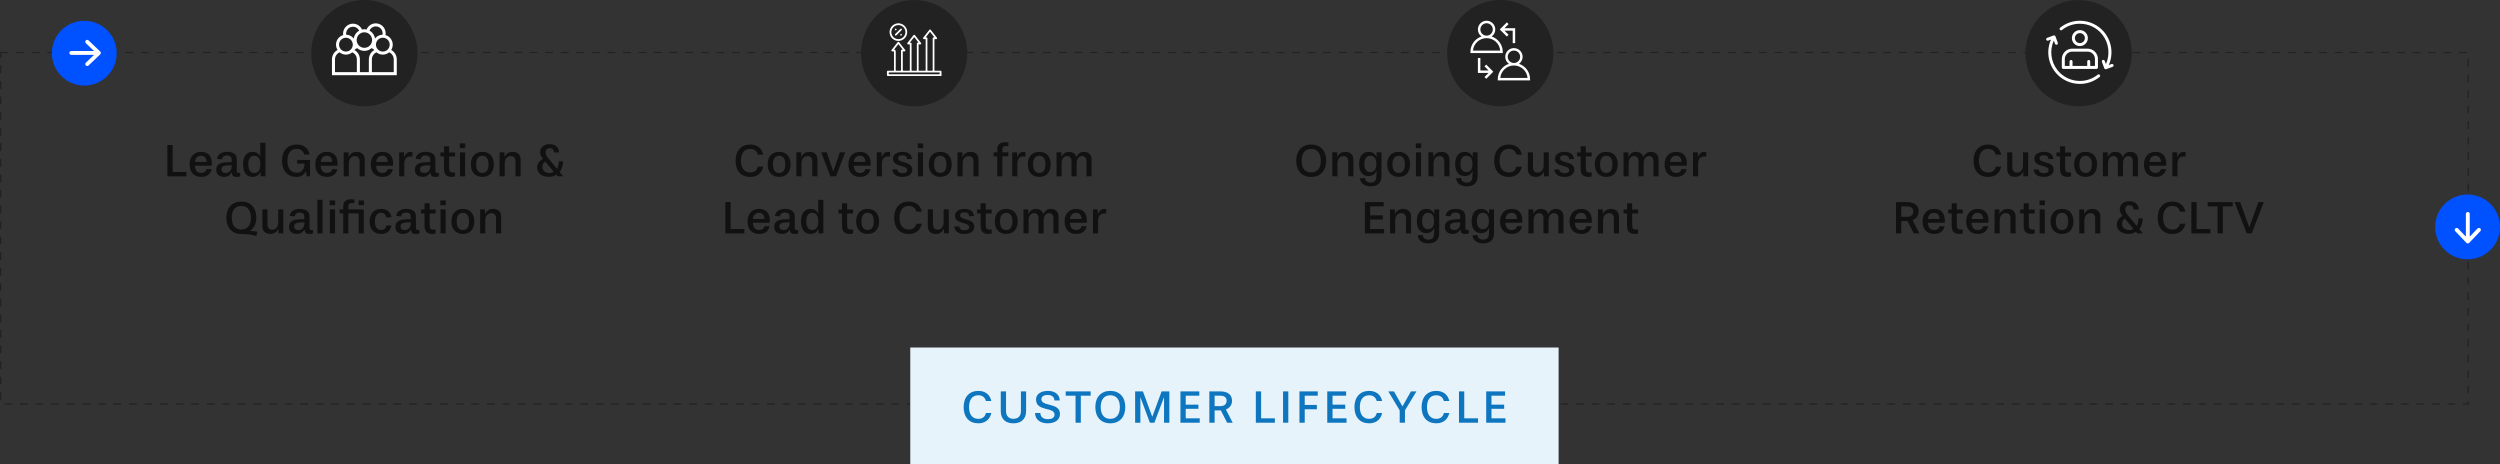 <svg width="964" height="179" viewBox="0 0 964 179" fill="none" xmlns="http://www.w3.org/2000/svg">
<rect x="0" y="0" width="964" height="179" fill="#333333" stroke="none"/>
<rect x="0.25" y="20.25" width="951.5" height="135.5" stroke="#222222" stroke-width="0.5" stroke-dasharray="3 3"/>
<path d="M71.878 68H64.534V55.922H66.568V66.308H71.878V68Z" fill="#111111"/>
<path d="M81.651 63.896H75.153C75.243 65.678 76.071 66.686 77.547 66.686C78.771 66.686 79.401 66.128 79.635 65.228H81.615C81.201 67.1 79.833 68.216 77.601 68.216C74.793 68.216 73.101 66.434 73.101 63.446C73.101 60.35 74.865 58.55 77.601 58.55C80.193 58.55 81.705 60.17 81.705 63.086L81.651 63.896ZM75.189 62.438H79.653C79.545 60.962 78.969 60.062 77.547 60.062C76.179 60.062 75.387 60.908 75.189 62.438Z" fill="#111111"/>
<path d="M92.632 66.686V68.018C92.146 68.144 91.624 68.216 91.318 68.216C89.95 68.216 89.428 67.748 89.41 66.38C88.69 67.82 87.466 68.216 86.422 68.216C85.162 68.216 83.38 67.658 83.38 65.48C83.38 63.068 85.378 62.654 87.61 62.564L89.32 62.492V61.61C89.32 60.674 88.978 59.954 87.502 59.954C86.71 59.954 85.72 60.224 85.612 61.43L83.686 61.268C83.866 59.162 86.008 58.55 87.502 58.55C90.202 58.55 91.3 59.666 91.3 61.52V65.444C91.3 66.398 91.39 66.686 92.02 66.686H92.632ZM89.32 64.112V63.716L87.574 63.788C86.35 63.842 85.378 64.166 85.378 65.354C85.378 66.578 86.512 66.704 87.07 66.704C88.222 66.704 89.32 65.858 89.32 64.112Z" fill="#111111"/>
<path d="M102.339 68H100.467V66.2C99.765 67.658 98.685 68.216 97.371 68.216C95.373 68.216 93.717 66.848 93.717 63.374C93.717 59.99 95.373 58.55 97.371 58.55C98.685 58.55 99.783 59.09 100.431 60.458L100.359 59.126V55.04H102.339V68ZM97.983 66.704C99.423 66.704 100.377 65.768 100.377 63.374C100.377 60.998 99.441 60.062 97.983 60.062C96.723 60.062 95.751 61.052 95.751 63.374C95.751 65.714 96.723 66.704 97.983 66.704Z" fill="#111111"/>
<path d="M119.55 68H118.236L118.02 65.966C117.228 67.604 115.662 68.234 114.348 68.234C110.928 68.234 108.75 65.876 108.75 61.97C108.75 58.082 110.982 55.724 114.456 55.724C117.138 55.724 118.902 57.146 119.388 59.576H117.3C116.958 58.208 115.986 57.416 114.456 57.416C112.08 57.416 110.838 59.126 110.838 61.97C110.838 64.868 112.08 66.596 114.474 66.596C116.202 66.596 117.408 65.372 117.408 63.284V63.086H114.582V61.664H119.55V68Z" fill="#111111"/>
<path d="M130.132 63.896H123.634C123.724 65.678 124.552 66.686 126.028 66.686C127.252 66.686 127.882 66.128 128.116 65.228H130.096C129.682 67.1 128.314 68.216 126.082 68.216C123.274 68.216 121.582 66.434 121.582 63.446C121.582 60.35 123.346 58.55 126.082 58.55C128.674 58.55 130.186 60.17 130.186 63.086L130.132 63.896ZM123.67 62.438H128.134C128.026 60.962 127.45 60.062 126.028 60.062C124.66 60.062 123.868 60.908 123.67 62.438Z" fill="#111111"/>
<path d="M140.645 68H138.665V62.204C138.665 60.962 138.053 60.188 136.847 60.188C135.443 60.188 134.507 61.268 134.507 62.996V68H132.527V58.748H134.399V60.602C135.083 59.126 136.199 58.55 137.567 58.55C139.133 58.55 140.645 59.414 140.645 61.484V68Z" fill="#111111"/>
<path d="M151.524 63.896H145.026C145.116 65.678 145.944 66.686 147.42 66.686C148.644 66.686 149.274 66.128 149.508 65.228H151.488C151.074 67.1 149.706 68.216 147.474 68.216C144.666 68.216 142.974 66.434 142.974 63.446C142.974 60.35 144.738 58.55 147.474 58.55C150.066 58.55 151.578 60.17 151.578 63.086L151.524 63.896ZM145.062 62.438H149.526C149.418 60.962 148.842 60.062 147.42 60.062C146.052 60.062 145.26 60.908 145.062 62.438Z" fill="#111111"/>
<path d="M155.899 68H153.919V58.748H155.791V60.674C156.367 59.126 157.303 58.55 158.257 58.55C158.455 58.55 158.779 58.568 159.031 58.658V60.35H158.077C156.799 60.35 155.899 61.286 155.899 63.104V68Z" fill="#111111"/>
<path d="M169.22 66.686V68.018C168.734 68.144 168.212 68.216 167.906 68.216C166.538 68.216 166.016 67.748 165.998 66.38C165.278 67.82 164.054 68.216 163.01 68.216C161.75 68.216 159.968 67.658 159.968 65.48C159.968 63.068 161.966 62.654 164.198 62.564L165.908 62.492V61.61C165.908 60.674 165.566 59.954 164.09 59.954C163.298 59.954 162.308 60.224 162.2 61.43L160.274 61.268C160.454 59.162 162.596 58.55 164.09 58.55C166.79 58.55 167.888 59.666 167.888 61.52V65.444C167.888 66.398 167.978 66.686 168.608 66.686H169.22ZM165.908 64.112V63.716L164.162 63.788C162.938 63.842 161.966 64.166 161.966 65.354C161.966 66.578 163.1 66.704 163.658 66.704C164.81 66.704 165.908 65.858 165.908 64.112Z" fill="#111111"/>
<path d="M175.471 66.506V68.018C175.057 68.18 174.463 68.216 174.337 68.216C171.493 68.216 171.205 66.704 171.205 64.526V60.314H169.837V58.802H171.205V56.39H173.185V58.802H175.471V60.314H173.185V64.508C173.185 65.93 173.401 66.506 174.535 66.506H175.471Z" fill="#111111"/>
<path d="M179.348 68H177.368V58.748H179.348V68ZM179.402 57.128H177.314V55.292H179.402V57.128Z" fill="#111111"/>
<path d="M186.001 68.216C183.265 68.216 181.573 66.398 181.573 63.392C181.573 60.332 183.265 58.55 186.001 58.55C188.719 58.55 190.411 60.332 190.411 63.392C190.411 66.398 188.719 68.216 186.001 68.216ZM186.001 66.686C187.585 66.686 188.377 65.498 188.377 63.392C188.377 61.268 187.585 60.062 186.001 60.062C184.417 60.062 183.607 61.268 183.607 63.392C183.607 65.498 184.417 66.686 186.001 66.686Z" fill="#111111"/>
<path d="M200.762 68H198.782V62.204C198.782 60.962 198.17 60.188 196.964 60.188C195.56 60.188 194.624 61.268 194.624 62.996V68H192.644V58.748H194.516V60.602C195.2 59.126 196.316 58.55 197.684 58.55C199.25 58.55 200.762 59.414 200.762 61.484V68Z" fill="#111111"/>
<path d="M217.178 68H215.018L214.46 67.334C213.668 67.982 212.624 68.198 211.58 68.198C209.042 68.198 207.116 66.794 207.116 64.652C207.116 63.266 207.872 61.988 209.366 61.286C208.736 60.422 208.25 59.666 208.25 58.64C208.25 56.75 209.96 55.58 211.94 55.58C213.938 55.58 215.576 56.696 215.576 58.784H213.596C213.596 57.65 212.93 57.146 211.958 57.146C210.968 57.146 210.374 57.74 210.374 58.802C210.374 59.792 210.896 60.404 211.634 61.286L214.802 65.12C215.252 64.382 215.468 63.338 215.468 62.222H217.106C217.106 63.194 216.872 65.12 215.792 66.326L217.178 68ZM213.506 66.2L210.23 62.312C209.438 62.798 209.168 63.464 209.168 64.364C209.168 65.822 210.338 66.722 211.904 66.722C212.48 66.722 213.11 66.542 213.506 66.2Z" fill="#111111"/>
<path d="M99.221 89.298L98.861 90.972C96.989 90.486 95.405 90.234 93.065 90.234C89.519 90.234 87.287 87.858 87.287 83.97C87.287 80.1 89.519 77.724 93.065 77.724C96.611 77.724 98.843 80.082 98.843 83.97C98.843 86.256 97.961 88.02 96.395 89.01C97.313 89.064 98.267 89.172 99.221 89.298ZM93.065 88.506C95.459 88.506 96.755 86.796 96.755 83.97C96.755 81.126 95.459 79.416 93.065 79.416C90.635 79.416 89.375 81.126 89.375 83.97C89.375 86.796 90.635 88.506 93.065 88.506Z" fill="#111111"/>
<path d="M109.249 90H107.377V88.146C106.711 89.568 105.631 90.216 104.245 90.216C102.607 90.216 101.167 89.352 101.167 87.21V80.748H103.147V86.526C103.147 87.804 103.723 88.56 104.965 88.56C106.333 88.56 107.269 87.48 107.269 85.752V80.748H109.249V90Z" fill="#111111"/>
<path d="M120.687 88.686V90.018C120.201 90.144 119.679 90.216 119.373 90.216C118.005 90.216 117.483 89.748 117.465 88.38C116.745 89.82 115.521 90.216 114.477 90.216C113.217 90.216 111.435 89.658 111.435 87.48C111.435 85.068 113.433 84.654 115.665 84.564L117.375 84.492V83.61C117.375 82.674 117.033 81.954 115.557 81.954C114.765 81.954 113.775 82.224 113.667 83.43L111.741 83.268C111.921 81.162 114.063 80.55 115.557 80.55C118.257 80.55 119.355 81.666 119.355 83.52V87.444C119.355 88.398 119.445 88.686 120.075 88.686H120.687ZM117.375 86.112V85.716L115.629 85.788C114.405 85.842 113.433 86.166 113.433 87.354C113.433 88.578 114.567 88.704 115.125 88.704C116.277 88.704 117.375 87.858 117.375 86.112Z" fill="#111111"/>
<path d="M124.364 90H122.384V77.04H124.364V90Z" fill="#111111"/>
<path d="M129.18 90H127.2V80.748H129.18V90ZM129.234 79.128H127.146V77.292H129.234V79.128Z" fill="#111111"/>
<path d="M140.279 90H138.299V82.278H134.321V90H132.341V82.278H130.955V80.748H132.341V79.938C132.341 78.462 132.611 76.842 135.455 76.842C135.671 76.842 136.211 76.842 136.661 76.968V78.318H135.653C134.537 78.318 134.321 78.948 134.321 79.902V80.748H140.279V90ZM140.333 79.128H138.245V77.292H140.333V79.128Z" fill="#111111"/>
<path d="M148.976 86.922H150.956C150.596 89.01 149.174 90.216 146.96 90.216C144.188 90.216 142.514 88.434 142.514 85.446C142.514 82.35 144.242 80.55 146.96 80.55C149.156 80.55 150.596 81.702 150.938 83.754L148.958 83.862C148.742 82.692 148.076 82.062 146.96 82.062C145.358 82.062 144.548 83.268 144.548 85.392C144.548 87.498 145.376 88.686 146.96 88.686C148.112 88.686 148.742 88.074 148.976 86.922Z" fill="#111111"/>
<path d="M161.714 88.686V90.018C161.228 90.144 160.706 90.216 160.4 90.216C159.032 90.216 158.51 89.748 158.492 88.38C157.772 89.82 156.548 90.216 155.504 90.216C154.244 90.216 152.462 89.658 152.462 87.48C152.462 85.068 154.46 84.654 156.692 84.564L158.402 84.492V83.61C158.402 82.674 158.06 81.954 156.584 81.954C155.792 81.954 154.802 82.224 154.694 83.43L152.768 83.268C152.948 81.162 155.09 80.55 156.584 80.55C159.284 80.55 160.382 81.666 160.382 83.52V87.444C160.382 88.398 160.472 88.686 161.102 88.686H161.714ZM158.402 86.112V85.716L156.656 85.788C155.432 85.842 154.46 86.166 154.46 87.354C154.46 88.578 155.594 88.704 156.152 88.704C157.304 88.704 158.402 87.858 158.402 86.112Z" fill="#111111"/>
<path d="M167.965 88.506V90.018C167.551 90.18 166.957 90.216 166.831 90.216C163.987 90.216 163.699 88.704 163.699 86.526V82.314H162.331V80.802H163.699V78.39H165.679V80.802H167.965V82.314H165.679V86.508C165.679 87.93 165.895 88.506 167.029 88.506H167.965Z" fill="#111111"/>
<path d="M171.843 90H169.863V80.748H171.843V90ZM171.897 79.128H169.809V77.292H171.897V79.128Z" fill="#111111"/>
<path d="M178.495 90.216C175.759 90.216 174.067 88.398 174.067 85.392C174.067 82.332 175.759 80.55 178.495 80.55C181.213 80.55 182.905 82.332 182.905 85.392C182.905 88.398 181.213 90.216 178.495 90.216ZM178.495 88.686C180.079 88.686 180.871 87.498 180.871 85.392C180.871 83.268 180.079 82.062 178.495 82.062C176.911 82.062 176.101 83.268 176.101 85.392C176.101 87.498 176.911 88.686 178.495 88.686Z" fill="#111111"/>
<path d="M193.256 90H191.276V84.204C191.276 82.962 190.664 82.188 189.458 82.188C188.054 82.188 187.118 83.268 187.118 84.996V90H185.138V80.748H187.01V82.602C187.694 81.126 188.81 80.55 190.178 80.55C191.744 80.55 193.256 81.414 193.256 83.484V90Z" fill="#111111"/>
<path d="M292.237 64.256H294.325C293.767 66.758 291.949 68.234 289.303 68.234C285.793 68.234 283.633 65.876 283.633 61.97C283.633 58.082 285.865 55.724 289.303 55.724C291.985 55.724 293.785 57.182 294.325 59.63H292.219C291.859 58.208 290.833 57.416 289.303 57.416C286.963 57.416 285.721 59.126 285.721 61.97C285.721 64.796 286.963 66.506 289.303 66.506C290.887 66.506 291.877 65.714 292.237 64.256Z" fill="#111111"/>
<path d="M300.433 68.216C297.697 68.216 296.005 66.398 296.005 63.392C296.005 60.332 297.697 58.55 300.433 58.55C303.151 58.55 304.843 60.332 304.843 63.392C304.843 66.398 303.151 68.216 300.433 68.216ZM300.433 66.686C302.017 66.686 302.809 65.498 302.809 63.392C302.809 61.268 302.017 60.062 300.433 60.062C298.849 60.062 298.039 61.268 298.039 63.392C298.039 65.498 298.849 66.686 300.433 66.686Z" fill="#111111"/>
<path d="M315.194 68H313.214V62.204C313.214 60.962 312.602 60.188 311.396 60.188C309.992 60.188 309.056 61.268 309.056 62.996V68H307.076V58.748H308.948V60.602C309.632 59.126 310.748 58.55 312.116 58.55C313.682 58.55 315.194 59.414 315.194 61.484V68Z" fill="#111111"/>
<path d="M322.371 68H320.193L316.665 58.748H318.789L321.31 66.128L323.848 58.748H325.9L322.371 68Z" fill="#111111"/>
<path d="M335.689 63.896H329.191C329.281 65.678 330.109 66.686 331.585 66.686C332.809 66.686 333.439 66.128 333.673 65.228H335.653C335.239 67.1 333.871 68.216 331.639 68.216C328.831 68.216 327.139 66.434 327.139 63.446C327.139 60.35 328.903 58.55 331.639 58.55C334.231 58.55 335.743 60.17 335.743 63.086L335.689 63.896ZM329.227 62.438H333.691C333.583 60.962 333.007 60.062 331.585 60.062C330.217 60.062 329.425 60.908 329.227 62.438Z" fill="#111111"/>
<path d="M340.064 68H338.084V58.748H339.956V60.674C340.532 59.126 341.468 58.55 342.422 58.55C342.62 58.55 342.944 58.568 343.196 58.658V60.35H342.242C340.964 60.35 340.064 61.286 340.064 63.104V68Z" fill="#111111"/>
<path d="M351.675 61.304L349.803 61.376C349.695 60.188 348.867 59.882 347.985 59.882C347.103 59.882 346.311 60.134 346.311 60.962C346.311 63.212 351.783 61.862 351.783 65.48C351.783 67.136 350.325 68.216 347.895 68.216C346.743 68.216 344.295 67.856 344.061 65.336H345.987C346.113 66.47 347.031 66.794 347.967 66.794C349.155 66.794 349.821 66.416 349.821 65.624C349.821 63.392 344.349 64.706 344.349 61.142C344.349 59.36 346.203 58.55 347.949 58.55C349.353 58.55 351.423 58.91 351.675 61.304Z" fill="#111111"/>
<path d="M355.92 68H353.94V58.748H355.92V68ZM355.974 57.128H353.886V55.292H355.974V57.128Z" fill="#111111"/>
<path d="M362.572 68.216C359.836 68.216 358.144 66.398 358.144 63.392C358.144 60.332 359.836 58.55 362.572 58.55C365.29 58.55 366.982 60.332 366.982 63.392C366.982 66.398 365.29 68.216 362.572 68.216ZM362.572 66.686C364.156 66.686 364.948 65.498 364.948 63.392C364.948 61.268 364.156 60.062 362.572 60.062C360.988 60.062 360.178 61.268 360.178 63.392C360.178 65.498 360.988 66.686 362.572 66.686Z" fill="#111111"/>
<path d="M377.333 68H375.353V62.204C375.353 60.962 374.741 60.188 373.535 60.188C372.131 60.188 371.195 61.268 371.195 62.996V68H369.215V58.748H371.087V60.602C371.771 59.126 372.887 58.55 374.255 58.55C375.821 58.55 377.333 59.414 377.333 61.484V68Z" fill="#111111"/>
<path d="M386.513 68H384.533V60.278H383.147V58.748H384.533V57.938C384.533 56.462 384.803 54.842 387.647 54.842C387.863 54.842 388.403 54.86 388.853 54.968V56.318H387.845C386.729 56.318 386.513 56.948 386.513 57.902V58.748H388.817V60.278H386.513V68Z" fill="#111111"/>
<path d="M392.289 68H390.309V58.748H392.181V60.674C392.757 59.126 393.693 58.55 394.647 58.55C394.845 58.55 395.169 58.568 395.421 58.658V60.35H394.467C393.189 60.35 392.289 61.286 392.289 63.104V68Z" fill="#111111"/>
<path d="M400.752 68.216C398.016 68.216 396.324 66.398 396.324 63.392C396.324 60.332 398.016 58.55 400.752 58.55C403.47 58.55 405.162 60.332 405.162 63.392C405.162 66.398 403.47 68.216 400.752 68.216ZM400.752 66.686C402.336 66.686 403.128 65.498 403.128 63.392C403.128 61.268 402.336 60.062 400.752 60.062C399.168 60.062 398.358 61.268 398.358 63.392C398.358 65.498 399.168 66.686 400.752 66.686Z" fill="#111111"/>
<path d="M420.913 68H418.933V62.204C418.933 60.962 418.357 60.188 417.259 60.188C415.999 60.188 415.153 61.268 415.153 62.996V68H413.173V62.204C413.173 60.962 412.597 60.188 411.481 60.188C410.239 60.188 409.375 61.268 409.375 62.996V68H407.395V58.748H409.267V60.62C409.897 59.144 410.941 58.55 412.201 58.55C413.479 58.55 414.685 59.162 415.045 60.584C415.657 59.18 416.665 58.55 417.979 58.55C419.473 58.55 420.913 59.414 420.913 61.484V68Z" fill="#111111"/>
<path d="M287.025 90H279.681V77.922H281.715V88.308H287.025V90Z" fill="#111111"/>
<path d="M296.798 85.896H290.3C290.39 87.678 291.218 88.686 292.694 88.686C293.918 88.686 294.548 88.128 294.782 87.228H296.762C296.348 89.1 294.98 90.216 292.748 90.216C289.94 90.216 288.248 88.434 288.248 85.446C288.248 82.35 290.012 80.55 292.748 80.55C295.34 80.55 296.852 82.17 296.852 85.086L296.798 85.896ZM290.336 84.438H294.8C294.692 82.962 294.116 82.062 292.694 82.062C291.326 82.062 290.534 82.908 290.336 84.438Z" fill="#111111"/>
<path d="M307.779 88.686V90.018C307.293 90.144 306.771 90.216 306.465 90.216C305.097 90.216 304.575 89.748 304.557 88.38C303.837 89.82 302.613 90.216 301.569 90.216C300.309 90.216 298.527 89.658 298.527 87.48C298.527 85.068 300.525 84.654 302.757 84.564L304.467 84.492V83.61C304.467 82.674 304.125 81.954 302.649 81.954C301.857 81.954 300.867 82.224 300.759 83.43L298.833 83.268C299.013 81.162 301.155 80.55 302.649 80.55C305.349 80.55 306.447 81.666 306.447 83.52V87.444C306.447 88.398 306.537 88.686 307.167 88.686H307.779ZM304.467 86.112V85.716L302.721 85.788C301.497 85.842 300.525 86.166 300.525 87.354C300.525 88.578 301.659 88.704 302.217 88.704C303.369 88.704 304.467 87.858 304.467 86.112Z" fill="#111111"/>
<path d="M317.486 90H315.614V88.2C314.912 89.658 313.832 90.216 312.518 90.216C310.52 90.216 308.864 88.848 308.864 85.374C308.864 81.99 310.52 80.55 312.518 80.55C313.832 80.55 314.93 81.09 315.578 82.458L315.506 81.126V77.04H317.486V90ZM313.13 88.704C314.57 88.704 315.524 87.768 315.524 85.374C315.524 82.998 314.588 82.062 313.13 82.062C311.87 82.062 310.898 83.052 310.898 85.374C310.898 87.714 311.87 88.704 313.13 88.704Z" fill="#111111"/>
<path d="M328.936 88.506V90.018C328.522 90.18 327.928 90.216 327.802 90.216C324.958 90.216 324.67 88.704 324.67 86.526V82.314H323.302V80.802H324.67V78.39H326.65V80.802H328.936V82.314H326.65V86.508C326.65 87.93 326.866 88.506 328 88.506H328.936Z" fill="#111111"/>
<path d="M334.561 90.216C331.825 90.216 330.133 88.398 330.133 85.392C330.133 82.332 331.825 80.55 334.561 80.55C337.279 80.55 338.971 82.332 338.971 85.392C338.971 88.398 337.279 90.216 334.561 90.216ZM334.561 88.686C336.145 88.686 336.937 87.498 336.937 85.392C336.937 83.268 336.145 82.062 334.561 82.062C332.977 82.062 332.167 83.268 332.167 85.392C332.167 87.498 332.977 88.686 334.561 88.686Z" fill="#111111"/>
<path d="M353.383 86.256H355.471C354.913 88.758 353.095 90.234 350.449 90.234C346.939 90.234 344.779 87.876 344.779 83.97C344.779 80.082 347.011 77.724 350.449 77.724C353.131 77.724 354.931 79.182 355.471 81.63H353.365C353.005 80.208 351.979 79.416 350.449 79.416C348.109 79.416 346.867 81.126 346.867 83.97C346.867 86.796 348.109 88.506 350.449 88.506C352.033 88.506 353.023 87.714 353.383 86.256Z" fill="#111111"/>
<path d="M365.845 90H363.973V88.146C363.307 89.568 362.227 90.216 360.841 90.216C359.203 90.216 357.763 89.352 357.763 87.21V80.748H359.743V86.526C359.743 87.804 360.319 88.56 361.561 88.56C362.929 88.56 363.865 87.48 363.865 85.752V80.748H365.845V90Z" fill="#111111"/>
<path d="M375.573 83.304L373.701 83.376C373.593 82.188 372.765 81.882 371.883 81.882C371.001 81.882 370.209 82.134 370.209 82.962C370.209 85.212 375.681 83.862 375.681 87.48C375.681 89.136 374.223 90.216 371.793 90.216C370.641 90.216 368.193 89.856 367.959 87.336H369.885C370.011 88.47 370.929 88.794 371.865 88.794C373.053 88.794 373.719 88.416 373.719 87.624C373.719 85.392 368.247 86.706 368.247 83.142C368.247 81.36 370.101 80.55 371.847 80.55C373.251 80.55 375.321 80.91 375.573 83.304Z" fill="#111111"/>
<path d="M382.391 88.506V90.018C381.977 90.18 381.383 90.216 381.257 90.216C378.413 90.216 378.125 88.704 378.125 86.526V82.314H376.757V80.802H378.125V78.39H380.105V80.802H382.391V82.314H380.105V86.508C380.105 87.93 380.321 88.506 381.455 88.506H382.391Z" fill="#111111"/>
<path d="M388.016 90.216C385.28 90.216 383.588 88.398 383.588 85.392C383.588 82.332 385.28 80.55 388.016 80.55C390.734 80.55 392.426 82.332 392.426 85.392C392.426 88.398 390.734 90.216 388.016 90.216ZM388.016 88.686C389.6 88.686 390.392 87.498 390.392 85.392C390.392 83.268 389.6 82.062 388.016 82.062C386.432 82.062 385.622 83.268 385.622 85.392C385.622 87.498 386.432 88.686 388.016 88.686Z" fill="#111111"/>
<path d="M408.177 90H406.197V84.204C406.197 82.962 405.621 82.188 404.523 82.188C403.263 82.188 402.417 83.268 402.417 84.996V90H400.437V84.204C400.437 82.962 399.861 82.188 398.745 82.188C397.503 82.188 396.639 83.268 396.639 84.996V90H394.659V80.748H396.531V82.62C397.161 81.144 398.205 80.55 399.465 80.55C400.743 80.55 401.949 81.162 402.309 82.584C402.921 81.18 403.929 80.55 405.243 80.55C406.737 80.55 408.177 81.414 408.177 83.484V90Z" fill="#111111"/>
<path d="M419.053 85.896H412.556C412.646 87.678 413.473 88.686 414.949 88.686C416.173 88.686 416.803 88.128 417.038 87.228H419.018C418.604 89.1 417.236 90.216 415.004 90.216C412.195 90.216 410.504 88.434 410.504 85.446C410.504 82.35 412.268 80.55 415.004 80.55C417.596 80.55 419.108 82.17 419.108 85.086L419.053 85.896ZM412.591 84.438H417.056C416.948 82.962 416.371 82.062 414.949 82.062C413.581 82.062 412.789 82.908 412.591 84.438Z" fill="#111111"/>
<path d="M423.428 90H421.448V80.748H423.32V82.674C423.896 81.126 424.832 80.55 425.786 80.55C425.984 80.55 426.308 80.568 426.56 80.658V82.35H425.606C424.328 82.35 423.428 83.286 423.428 85.104V90Z" fill="#111111"/>
<path d="M505.603 68.234C502.057 68.234 499.825 65.858 499.825 61.97C499.825 58.1 502.057 55.724 505.603 55.724C509.149 55.724 511.381 58.082 511.381 61.97C511.381 65.84 509.149 68.234 505.603 68.234ZM505.603 66.506C507.997 66.506 509.293 64.796 509.293 61.97C509.293 59.126 507.997 57.416 505.603 57.416C503.173 57.416 501.913 59.126 501.913 61.97C501.913 64.796 503.173 66.506 505.603 66.506Z" fill="#111111"/>
<path d="M521.858 68H519.878V62.204C519.878 60.962 519.266 60.188 518.06 60.188C516.656 60.188 515.72 61.268 515.72 62.996V68H513.74V58.748H515.612V60.602C516.296 59.126 517.412 58.55 518.78 58.55C520.346 58.55 521.858 59.414 521.858 61.484V68Z" fill="#111111"/>
<path d="M530.722 67.982V67.604L530.83 65.876C530.146 67.352 529.048 67.892 527.716 67.892C525.7 67.892 524.062 66.47 524.062 63.338C524.062 59.918 525.718 58.55 527.716 58.55C529.03 58.55 530.146 59.108 530.812 60.548V58.748H532.702V67.91C532.702 69.476 532.126 71.852 528.436 71.852C527.032 71.852 524.62 71.222 524.404 68.738L526.33 68.63C526.402 69.818 527.356 70.394 528.472 70.394C530.38 70.394 530.722 69.224 530.722 67.982ZM528.328 66.362C529.786 66.362 530.722 65.462 530.722 63.32C530.722 60.944 529.786 60.062 528.328 60.062C527.068 60.062 526.096 61.016 526.096 63.32C526.096 65.39 527.068 66.362 528.328 66.362Z" fill="#111111"/>
<path d="M539.336 68.216C536.6 68.216 534.908 66.398 534.908 63.392C534.908 60.332 536.6 58.55 539.336 58.55C542.054 58.55 543.746 60.332 543.746 63.392C543.746 66.398 542.054 68.216 539.336 68.216ZM539.336 66.686C540.92 66.686 541.712 65.498 541.712 63.392C541.712 61.268 540.92 60.062 539.336 60.062C537.752 60.062 536.942 61.268 536.942 63.392C536.942 65.498 537.752 66.686 539.336 66.686Z" fill="#111111"/>
<path d="M547.959 68H545.979V58.748H547.959V68ZM548.013 57.128H545.925V55.292H548.013V57.128Z" fill="#111111"/>
<path d="M558.913 68H556.933V62.204C556.933 60.962 556.321 60.188 555.115 60.188C553.711 60.188 552.775 61.268 552.775 62.996V68H550.795V58.748H552.667V60.602C553.351 59.126 554.467 58.55 555.835 58.55C557.401 58.55 558.913 59.414 558.913 61.484V68Z" fill="#111111"/>
<path d="M567.777 67.982V67.604L567.885 65.876C567.201 67.352 566.103 67.892 564.771 67.892C562.755 67.892 561.117 66.47 561.117 63.338C561.117 59.918 562.773 58.55 564.771 58.55C566.085 58.55 567.201 59.108 567.867 60.548V58.748H569.757V67.91C569.757 69.476 569.181 71.852 565.491 71.852C564.087 71.852 561.675 71.222 561.459 68.738L563.385 68.63C563.457 69.818 564.411 70.394 565.527 70.394C567.435 70.394 567.777 69.224 567.777 67.982ZM565.383 66.362C566.841 66.362 567.777 65.462 567.777 63.32C567.777 60.944 566.841 60.062 565.383 60.062C564.123 60.062 563.151 61.016 563.151 63.32C563.151 65.39 564.123 66.362 565.383 66.362Z" fill="#111111"/>
<path d="M584.753 64.256H586.841C586.283 66.758 584.465 68.234 581.819 68.234C578.309 68.234 576.149 65.876 576.149 61.97C576.149 58.082 578.381 55.724 581.819 55.724C584.501 55.724 586.301 57.182 586.841 59.63H584.735C584.375 58.208 583.349 57.416 581.819 57.416C579.479 57.416 578.237 59.126 578.237 61.97C578.237 64.796 579.479 66.506 581.819 66.506C583.403 66.506 584.393 65.714 584.753 64.256Z" fill="#111111"/>
<path d="M597.215 68H595.343V66.146C594.677 67.568 593.597 68.216 592.211 68.216C590.573 68.216 589.133 67.352 589.133 65.21V58.748H591.113V64.526C591.113 65.804 591.689 66.56 592.931 66.56C594.299 66.56 595.235 65.48 595.235 63.752V58.748H597.215V68Z" fill="#111111"/>
<path d="M606.943 61.304L605.071 61.376C604.963 60.188 604.135 59.882 603.253 59.882C602.371 59.882 601.579 60.134 601.579 60.962C601.579 63.212 607.051 61.862 607.051 65.48C607.051 67.136 605.593 68.216 603.163 68.216C602.011 68.216 599.563 67.856 599.329 65.336H601.255C601.381 66.47 602.299 66.794 603.235 66.794C604.423 66.794 605.089 66.416 605.089 65.624C605.089 63.392 599.617 64.706 599.617 61.142C599.617 59.36 601.471 58.55 603.217 58.55C604.621 58.55 606.691 58.91 606.943 61.304Z" fill="#111111"/>
<path d="M613.761 66.506V68.018C613.347 68.18 612.753 68.216 612.627 68.216C609.783 68.216 609.495 66.704 609.495 64.526V60.314H608.127V58.802H609.495V56.39H611.475V58.802H613.761V60.314H611.475V64.508C611.475 65.93 611.691 66.506 612.825 66.506H613.761Z" fill="#111111"/>
<path d="M619.387 68.216C616.651 68.216 614.959 66.398 614.959 63.392C614.959 60.332 616.651 58.55 619.387 58.55C622.105 58.55 623.797 60.332 623.797 63.392C623.797 66.398 622.105 68.216 619.387 68.216ZM619.387 66.686C620.971 66.686 621.763 65.498 621.763 63.392C621.763 61.268 620.971 60.062 619.387 60.062C617.803 60.062 616.993 61.268 616.993 63.392C616.993 65.498 617.803 66.686 619.387 66.686Z" fill="#111111"/>
<path d="M639.548 68H637.568V62.204C637.568 60.962 636.992 60.188 635.894 60.188C634.634 60.188 633.788 61.268 633.788 62.996V68H631.808V62.204C631.808 60.962 631.232 60.188 630.116 60.188C628.874 60.188 628.01 61.268 628.01 62.996V68H626.03V58.748H627.902V60.62C628.532 59.144 629.576 58.55 630.836 58.55C632.114 58.55 633.32 59.162 633.68 60.584C634.292 59.18 635.299 58.55 636.614 58.55C638.108 58.55 639.548 59.414 639.548 61.484V68Z" fill="#111111"/>
<path d="M650.424 63.896H643.926C644.016 65.678 644.844 66.686 646.32 66.686C647.544 66.686 648.174 66.128 648.408 65.228H650.388C649.974 67.1 648.606 68.216 646.374 68.216C643.566 68.216 641.874 66.434 641.874 63.446C641.874 60.35 643.638 58.55 646.374 58.55C648.966 58.55 650.478 60.17 650.478 63.086L650.424 63.896ZM643.962 62.438H648.426C648.318 60.962 647.742 60.062 646.32 60.062C644.952 60.062 644.16 60.908 643.962 62.438Z" fill="#111111"/>
<path d="M654.799 68H652.819V58.748H654.691V60.674C655.267 59.126 656.203 58.55 657.157 58.55C657.355 58.55 657.679 58.568 657.931 58.658V60.35H656.977C655.699 60.35 654.799 61.286 654.799 63.104V68Z" fill="#111111"/>
<path d="M533.734 90H526.3V77.922H533.572V79.578H528.334V83.034H533.23V84.636H528.334V88.308H533.734V90Z" fill="#111111"/>
<path d="M544.121 90H542.141V84.204C542.141 82.962 541.529 82.188 540.323 82.188C538.919 82.188 537.983 83.268 537.983 84.996V90H536.003V80.748H537.875V82.602C538.559 81.126 539.675 80.55 541.043 80.55C542.609 80.55 544.121 81.414 544.121 83.484V90Z" fill="#111111"/>
<path d="M552.985 89.982V89.604L553.093 87.876C552.409 89.352 551.311 89.892 549.979 89.892C547.963 89.892 546.325 88.47 546.325 85.338C546.325 81.918 547.981 80.55 549.979 80.55C551.293 80.55 552.409 81.108 553.075 82.548V80.748H554.965V89.91C554.965 91.476 554.389 93.852 550.699 93.852C549.295 93.852 546.883 93.222 546.667 90.738L548.593 90.63C548.665 91.818 549.619 92.394 550.735 92.394C552.643 92.394 552.985 91.224 552.985 89.982ZM550.591 88.362C552.049 88.362 552.985 87.462 552.985 85.32C552.985 82.944 552.049 82.062 550.591 82.062C549.331 82.062 548.359 83.016 548.359 85.32C548.359 87.39 549.331 88.362 550.591 88.362Z" fill="#111111"/>
<path d="M566.368 88.686V90.018C565.882 90.144 565.36 90.216 565.054 90.216C563.686 90.216 563.164 89.748 563.146 88.38C562.426 89.82 561.202 90.216 560.158 90.216C558.898 90.216 557.116 89.658 557.116 87.48C557.116 85.068 559.114 84.654 561.346 84.564L563.056 84.492V83.61C563.056 82.674 562.714 81.954 561.238 81.954C560.446 81.954 559.456 82.224 559.348 83.43L557.422 83.268C557.602 81.162 559.744 80.55 561.238 80.55C563.938 80.55 565.036 81.666 565.036 83.52V87.444C565.036 88.398 565.126 88.686 565.756 88.686H566.368ZM563.056 86.112V85.716L561.31 85.788C560.086 85.842 559.114 86.166 559.114 87.354C559.114 88.578 560.248 88.704 560.806 88.704C561.958 88.704 563.056 87.858 563.056 86.112Z" fill="#111111"/>
<path d="M574.114 89.982V89.604L574.222 87.876C573.538 89.352 572.44 89.892 571.108 89.892C569.092 89.892 567.454 88.47 567.454 85.338C567.454 81.918 569.11 80.55 571.108 80.55C572.422 80.55 573.538 81.108 574.204 82.548V80.748H576.094V89.91C576.094 91.476 575.518 93.852 571.828 93.852C570.424 93.852 568.012 93.222 567.796 90.738L569.722 90.63C569.794 91.818 570.748 92.394 571.864 92.394C573.772 92.394 574.114 91.224 574.114 89.982ZM571.72 88.362C573.178 88.362 574.114 87.462 574.114 85.32C574.114 82.944 573.178 82.062 571.72 82.062C570.46 82.062 569.488 83.016 569.488 85.32C569.488 87.39 570.46 88.362 571.72 88.362Z" fill="#111111"/>
<path d="M586.975 85.896H580.477C580.567 87.678 581.395 88.686 582.871 88.686C584.095 88.686 584.725 88.128 584.959 87.228H586.939C586.525 89.1 585.157 90.216 582.925 90.216C580.117 90.216 578.425 88.434 578.425 85.446C578.425 82.35 580.189 80.55 582.925 80.55C585.517 80.55 587.029 82.17 587.029 85.086L586.975 85.896ZM580.513 84.438H584.977C584.869 82.962 584.293 82.062 582.871 82.062C581.503 82.062 580.711 82.908 580.513 84.438Z" fill="#111111"/>
<path d="M602.888 90H600.908V84.204C600.908 82.962 600.332 82.188 599.234 82.188C597.974 82.188 597.128 83.268 597.128 84.996V90H595.148V84.204C595.148 82.962 594.572 82.188 593.456 82.188C592.214 82.188 591.35 83.268 591.35 84.996V90H589.37V80.748H591.242V82.62C591.872 81.144 592.916 80.55 594.176 80.55C595.454 80.55 596.66 81.162 597.02 82.584C597.632 81.18 598.64 80.55 599.954 80.55C601.448 80.55 602.888 81.414 602.888 83.484V90Z" fill="#111111"/>
<path d="M613.764 85.896H607.266C607.356 87.678 608.184 88.686 609.66 88.686C610.884 88.686 611.514 88.128 611.748 87.228H613.728C613.314 89.1 611.946 90.216 609.714 90.216C606.906 90.216 605.214 88.434 605.214 85.446C605.214 82.35 606.978 80.55 609.714 80.55C612.306 80.55 613.818 82.17 613.818 85.086L613.764 85.896ZM607.302 84.438H611.766C611.658 82.962 611.082 82.062 609.66 82.062C608.292 82.062 607.5 82.908 607.302 84.438Z" fill="#111111"/>
<path d="M624.277 90H622.297V84.204C622.297 82.962 621.685 82.188 620.479 82.188C619.075 82.188 618.139 83.268 618.139 84.996V90H616.159V80.748H618.031V82.602C618.715 81.126 619.831 80.55 621.199 80.55C622.765 80.55 624.277 81.414 624.277 83.484V90Z" fill="#111111"/>
<path d="M631.647 88.506V90.018C631.233 90.18 630.639 90.216 630.513 90.216C627.669 90.216 627.381 88.704 627.381 86.526V82.314H626.013V80.802H627.381V78.39H629.361V80.802H631.647V82.314H629.361V86.508C629.361 87.93 629.577 88.506 630.711 88.506H631.647Z" fill="#111111"/>
<path d="M769.591 64.256H771.679C771.121 66.758 769.303 68.234 766.657 68.234C763.147 68.234 760.987 65.876 760.987 61.97C760.987 58.082 763.219 55.724 766.657 55.724C769.339 55.724 771.139 57.182 771.679 59.63H769.573C769.213 58.208 768.187 57.416 766.657 57.416C764.317 57.416 763.075 59.126 763.075 61.97C763.075 64.796 764.317 66.506 766.657 66.506C768.241 66.506 769.231 65.714 769.591 64.256Z" fill="#111111"/>
<path d="M782.053 68H780.181V66.146C779.515 67.568 778.435 68.216 777.049 68.216C775.411 68.216 773.971 67.352 773.971 65.21V58.748H775.951V64.526C775.951 65.804 776.527 66.56 777.769 66.56C779.137 66.56 780.073 65.48 780.073 63.752V58.748H782.053V68Z" fill="#111111"/>
<path d="M791.781 61.304L789.909 61.376C789.801 60.188 788.973 59.882 788.091 59.882C787.208 59.882 786.417 60.134 786.417 60.962C786.417 63.212 791.889 61.862 791.889 65.48C791.889 67.136 790.431 68.216 788.001 68.216C786.849 68.216 784.401 67.856 784.167 65.336H786.093C786.219 66.47 787.137 66.794 788.073 66.794C789.261 66.794 789.927 66.416 789.927 65.624C789.927 63.392 784.455 64.706 784.455 61.142C784.455 59.36 786.309 58.55 788.055 58.55C789.459 58.55 791.529 58.91 791.781 61.304Z" fill="#111111"/>
<path d="M798.599 66.506V68.018C798.185 68.18 797.591 68.216 797.465 68.216C794.621 68.216 794.333 66.704 794.333 64.526V60.314H792.965V58.802H794.333V56.39H796.313V58.802H798.599V60.314H796.313V64.508C796.313 65.93 796.529 66.506 797.663 66.506H798.599Z" fill="#111111"/>
<path d="M804.224 68.216C801.488 68.216 799.796 66.398 799.796 63.392C799.796 60.332 801.488 58.55 804.224 58.55C806.942 58.55 808.634 60.332 808.634 63.392C808.634 66.398 806.942 68.216 804.224 68.216ZM804.224 66.686C805.808 66.686 806.6 65.498 806.6 63.392C806.6 61.268 805.808 60.062 804.224 60.062C802.64 60.062 801.83 61.268 801.83 63.392C801.83 65.498 802.64 66.686 804.224 66.686Z" fill="#111111"/>
<path d="M824.385 68H822.405V62.204C822.405 60.962 821.829 60.188 820.731 60.188C819.471 60.188 818.625 61.268 818.625 62.996V68H816.645V62.204C816.645 60.962 816.069 60.188 814.953 60.188C813.711 60.188 812.847 61.268 812.847 62.996V68H810.867V58.748H812.739V60.62C813.369 59.144 814.413 58.55 815.673 58.55C816.951 58.55 818.157 59.162 818.517 60.584C819.129 59.18 820.137 58.55 821.451 58.55C822.945 58.55 824.385 59.414 824.385 61.484V68Z" fill="#111111"/>
<path d="M835.262 63.896H828.763C828.854 65.678 829.682 66.686 831.158 66.686C832.382 66.686 833.011 66.128 833.245 65.228H835.226C834.812 67.1 833.443 68.216 831.211 68.216C828.404 68.216 826.711 66.434 826.711 63.446C826.711 60.35 828.475 58.55 831.211 58.55C833.803 58.55 835.315 60.17 835.315 63.086L835.262 63.896ZM828.799 62.438H833.263C833.156 60.962 832.58 60.062 831.158 60.062C829.79 60.062 828.997 60.908 828.799 62.438Z" fill="#111111"/>
<path d="M839.636 68H837.656V58.748H839.529V60.674C840.104 59.126 841.041 58.55 841.995 58.55C842.193 58.55 842.516 58.568 842.768 58.658V60.35H841.815C840.536 60.35 839.636 61.286 839.636 63.104V68Z" fill="#111111"/>
<path d="M740.098 90H737.956L735.526 85.248H733.132V90H731.098V77.922H735.346C738.1 77.922 739.846 79.146 739.846 81.504C739.846 83.142 738.928 84.366 737.47 84.87L740.098 90ZM733.132 83.61H735.31C736.804 83.61 737.758 82.908 737.758 81.504C737.758 80.226 736.876 79.578 735.274 79.578H733.132V83.61Z" fill="#111111"/>
<path d="M749.885 85.896H743.387C743.477 87.678 744.305 88.686 745.781 88.686C747.005 88.686 747.635 88.128 747.869 87.228H749.849C749.435 89.1 748.067 90.216 745.835 90.216C743.027 90.216 741.335 88.434 741.335 85.446C741.335 82.35 743.099 80.55 745.835 80.55C748.427 80.55 749.939 82.17 749.939 85.086L749.885 85.896ZM743.423 84.438H747.887C747.779 82.962 747.203 82.062 745.781 82.062C744.413 82.062 743.621 82.908 743.423 84.438Z" fill="#111111"/>
<path d="M756.834 88.506V90.018C756.42 90.18 755.826 90.216 755.7 90.216C752.856 90.216 752.568 88.704 752.568 86.526V82.314H751.2V80.802H752.568V78.39H754.548V80.802H756.834V82.314H754.548V86.508C754.548 87.93 754.764 88.506 755.898 88.506H756.834Z" fill="#111111"/>
<path d="M766.707 85.896H760.209C760.299 87.678 761.127 88.686 762.603 88.686C763.827 88.686 764.457 88.128 764.691 87.228H766.671C766.257 89.1 764.889 90.216 762.657 90.216C759.849 90.216 758.157 88.434 758.157 85.446C758.157 82.35 759.921 80.55 762.657 80.55C765.249 80.55 766.761 82.17 766.761 85.086L766.707 85.896ZM760.245 84.438H764.709C764.601 82.962 764.025 82.062 762.603 82.062C761.235 82.062 760.443 82.908 760.245 84.438Z" fill="#111111"/>
<path d="M777.22 90H775.24V84.204C775.24 82.962 774.628 82.188 773.422 82.188C772.018 82.188 771.082 83.268 771.082 84.996V90H769.102V80.748H770.974V82.602C771.658 81.126 772.774 80.55 774.142 80.55C775.708 80.55 777.22 81.414 777.22 83.484V90Z" fill="#111111"/>
<path d="M784.589 88.506V90.018C784.175 90.18 783.581 90.216 783.455 90.216C780.611 90.216 780.323 88.704 780.323 86.526V82.314H778.955V80.802H780.323V78.39H782.303V80.802H784.589V82.314H782.303V86.508C782.303 87.93 782.519 88.506 783.653 88.506H784.589Z" fill="#111111"/>
<path d="M788.467 90H786.487V80.748H788.467V90ZM788.521 79.128H786.433V77.292H788.521V79.128Z" fill="#111111"/>
<path d="M795.119 90.216C792.383 90.216 790.691 88.398 790.691 85.392C790.691 82.332 792.383 80.55 795.119 80.55C797.837 80.55 799.529 82.332 799.529 85.392C799.529 88.398 797.837 90.216 795.119 90.216ZM795.119 88.686C796.703 88.686 797.495 87.498 797.495 85.392C797.495 83.268 796.703 82.062 795.119 82.062C793.535 82.062 792.725 83.268 792.725 85.392C792.725 87.498 793.535 88.686 795.119 88.686Z" fill="#111111"/>
<path d="M809.88 90H807.9V84.204C807.9 82.962 807.288 82.188 806.082 82.188C804.678 82.188 803.742 83.268 803.742 84.996V90H801.762V80.748H803.634V82.602C804.318 81.126 805.434 80.55 806.802 80.55C808.368 80.55 809.88 81.414 809.88 83.484V90Z" fill="#111111"/>
<path d="M826.296 90H824.136L823.578 89.334C822.786 89.982 821.742 90.198 820.698 90.198C818.16 90.198 816.234 88.794 816.234 86.652C816.234 85.266 816.99 83.988 818.484 83.286C817.854 82.422 817.368 81.666 817.368 80.64C817.368 78.75 819.078 77.58 821.058 77.58C823.056 77.58 824.694 78.696 824.694 80.784H822.714C822.714 79.65 822.048 79.146 821.076 79.146C820.086 79.146 819.492 79.74 819.492 80.802C819.492 81.792 820.014 82.404 820.752 83.286L823.92 87.12C824.37 86.382 824.586 85.338 824.586 84.222H826.224C826.224 85.194 825.99 87.12 824.91 88.326L826.296 90ZM822.624 88.2L819.348 84.312C818.556 84.798 818.286 85.464 818.286 86.364C818.286 87.822 819.456 88.722 821.022 88.722C821.598 88.722 822.228 88.542 822.624 88.2Z" fill="#111111"/>
<path d="M840.607 86.256H842.695C842.137 88.758 840.319 90.234 837.673 90.234C834.163 90.234 832.003 87.876 832.003 83.97C832.003 80.082 834.235 77.724 837.673 77.724C840.355 77.724 842.155 79.182 842.695 81.63H840.589C840.229 80.208 839.203 79.416 837.673 79.416C835.333 79.416 834.091 81.126 834.091 83.97C834.091 86.796 835.333 88.506 837.673 88.506C839.257 88.506 840.247 87.714 840.607 86.256Z" fill="#111111"/>
<path d="M852.331 90H844.987V77.922H847.021V88.308H852.331V90Z" fill="#111111"/>
<path d="M857.138 90H855.104V79.578H851.306V77.922H860.936V79.578H857.138V90Z" fill="#111111"/>
<path d="M868.25 90H866.36L861.644 77.922H863.786L867.332 87.714L870.824 77.922H872.93L868.25 90Z" fill="#111111"/>
<rect x="351" y="134" width="250" height="45" fill="#E7F3FB"/>
<path d="M380.18 159.256H382.268C381.71 161.758 379.892 163.234 377.246 163.234C373.736 163.234 371.576 160.876 371.576 156.97C371.576 153.082 373.808 150.724 377.246 150.724C379.928 150.724 381.728 152.182 382.268 154.63H380.162C379.802 153.208 378.776 152.416 377.246 152.416C374.906 152.416 373.664 154.126 373.664 156.97C373.664 159.796 374.906 161.506 377.246 161.506C378.83 161.506 379.82 160.714 380.18 159.256Z" fill="#0E76BF"/>
<path d="M393.668 158.464V150.922H395.666V158.536C395.666 161.65 393.668 163.234 390.77 163.234C387.836 163.234 385.892 161.65 385.892 158.536V150.922H387.926V158.464C387.926 160.516 389.096 161.488 390.77 161.488C392.552 161.488 393.668 160.516 393.668 158.464Z" fill="#0E76BF"/>
<path d="M408.634 154.432H406.6C406.474 152.614 405.052 152.29 403.918 152.29C402.748 152.29 401.56 152.74 401.56 153.91C401.56 156.952 408.724 155.062 408.724 159.634C408.724 161.686 407.122 163.234 403.9 163.234C402.586 163.234 399.274 162.82 399.112 159.256H401.146C401.218 161.074 402.658 161.632 404.08 161.632C405.502 161.632 406.636 161.128 406.636 159.886C406.636 156.79 399.49 158.806 399.49 154.072C399.49 151.696 401.776 150.724 404.116 150.724C405.61 150.724 408.472 151.246 408.634 154.432Z" fill="#0E76BF"/>
<path d="M416.764 163H414.73V152.578H410.932V150.922H420.562V152.578H416.764V163Z" fill="#0E76BF"/>
<path d="M428.132 163.234C424.586 163.234 422.354 160.858 422.354 156.97C422.354 153.1 424.586 150.724 428.132 150.724C431.678 150.724 433.91 153.082 433.91 156.97C433.91 160.84 431.678 163.234 428.132 163.234ZM428.132 161.506C430.526 161.506 431.822 159.796 431.822 156.97C431.822 154.126 430.526 152.416 428.132 152.416C425.702 152.416 424.442 154.126 424.442 156.97C424.442 159.796 425.702 161.506 428.132 161.506Z" fill="#0E76BF"/>
<path d="M450.903 163H448.851V153.136L445.125 163H443.397L439.725 153.136V163H437.709V150.922H440.715L444.315 160.714L447.915 150.922H450.903V163Z" fill="#0E76BF"/>
<path d="M462.614 163H455.18V150.922H462.452V152.578H457.214V156.034H462.11V157.636H457.214V161.308H462.614V163Z" fill="#0E76BF"/>
<path d="M475.324 163H473.182L470.752 158.248H468.358V163H466.324V150.922H470.572C473.326 150.922 475.072 152.146 475.072 154.504C475.072 156.142 474.154 157.366 472.696 157.87L475.324 163ZM468.358 156.61H470.536C472.03 156.61 472.984 155.908 472.984 154.504C472.984 153.226 472.102 152.578 470.5 152.578H468.358V156.61Z" fill="#0E76BF"/>
<path d="M491.594 163H484.25V150.922H486.284V161.308H491.594V163Z" fill="#0E76BF"/>
<path d="M496.777 163H494.743V150.922H496.777V163Z" fill="#0E76BF"/>
<path d="M503.104 163H501.07V150.922H508.126V152.578H503.104V156.142H507.784V157.816H503.104V163Z" fill="#0E76BF"/>
<path d="M519.225 163H511.791V150.922H519.063V152.578H513.825V156.034H518.721V157.636H513.825V161.308H519.225V163Z" fill="#0E76BF"/>
<path d="M530.876 159.256H532.964C532.406 161.758 530.589 163.234 527.943 163.234C524.433 163.234 522.272 160.876 522.272 156.97C522.272 153.082 524.505 150.724 527.943 150.724C530.625 150.724 532.424 152.182 532.964 154.63H530.859C530.499 153.208 529.473 152.416 527.943 152.416C525.603 152.416 524.361 154.126 524.361 156.97C524.361 159.796 525.603 161.506 527.943 161.506C529.527 161.506 530.516 160.714 530.876 159.256Z" fill="#0E76BF"/>
<path d="M541.755 163H539.721V158.248L535.329 150.922H537.507L540.783 156.7L544.059 150.922H546.183L541.755 158.23V163Z" fill="#0E76BF"/>
<path d="M556.766 159.256H558.854C558.296 161.758 556.478 163.234 553.832 163.234C550.322 163.234 548.162 160.876 548.162 156.97C548.162 153.082 550.394 150.724 553.832 150.724C556.514 150.724 558.314 152.182 558.854 154.63H556.748C556.388 153.208 555.362 152.416 553.832 152.416C551.492 152.416 550.25 154.126 550.25 156.97C550.25 159.796 551.492 161.506 553.832 161.506C555.416 161.506 556.406 160.714 556.766 159.256Z" fill="#0E76BF"/>
<path d="M569.93 163H562.586V150.922H564.62V161.308H569.93V163Z" fill="#0E76BF"/>
<path d="M580.513 163H573.079V150.922H580.351V152.578H575.113V156.034H580.009V157.636H575.113V161.308H580.513V163Z" fill="#0E76BF"/>
<circle cx="951.5" cy="87.5" r="12.5" transform="rotate(180 951.5 87.5)" fill="#0051FF"/>
<path d="M955.875 88.63L951.584 93.125M951.584 93.125L947.293 88.63M951.584 93.125L951.584 82.5" stroke="white" stroke-width="1.5" stroke-linecap="round" stroke-linejoin="round"/>
<circle cx="32.5" cy="20.5" r="12.5" transform="rotate(90 32.5 20.5)" fill="#0051FF"/>
<path d="M33.63 16.125L38.125 20.416M38.125 20.416L33.63 24.707M38.125 20.416L27.5 20.416" stroke="white" stroke-width="1.5" stroke-linecap="round" stroke-linejoin="round"/>
<circle cx="352.5" cy="20.5" r="20.5" fill="#222222"/>
<g clip-path="url(#clip0_2848_274)">
<path d="M342.217 29.305C342.044 29.185 341.993 29.021 342.001 28.814C342.014 28.441 342.003 28.067 342.005 27.694C342.007 27.392 342.125 27.276 342.432 27.275C343.132 27.273 343.831 27.271 344.531 27.278C344.674 27.279 344.722 27.248 344.722 27.095C344.717 24.733 344.717 22.372 344.722 20.01C344.722 19.857 344.676 19.814 344.531 19.827C344.391 19.839 344.249 19.827 344.108 19.83C343.947 19.834 343.816 19.789 343.738 19.637C343.66 19.482 343.717 19.354 343.814 19.229C344.453 18.412 345.09 17.594 345.727 16.776C345.853 16.615 345.977 16.452 346.104 16.292C346.302 16.045 346.524 16.039 346.717 16.285C347.487 17.268 348.253 18.253 349.022 19.238C349.113 19.356 349.165 19.481 349.094 19.628C349.021 19.782 348.892 19.836 348.73 19.829C348.723 19.829 348.716 19.829 348.709 19.829C348.514 19.845 348.248 19.741 348.144 19.872C348.046 19.995 348.111 20.249 348.111 20.445C348.11 22.63 348.111 24.816 348.111 27.001C348.111 27.184 348.206 27.275 348.396 27.275C349.145 27.275 349.893 27.271 350.642 27.279C350.793 27.28 350.828 27.235 350.828 27.09C350.823 23.833 350.823 20.576 350.828 17.32C350.828 17.166 350.796 17.1 350.632 17.12C350.513 17.134 350.391 17.12 350.272 17.124C350.094 17.13 349.932 17.111 349.842 16.926C349.756 16.749 349.845 16.617 349.949 16.484C350.432 15.868 350.913 15.25 351.394 14.633C351.663 14.288 351.93 13.942 352.201 13.598C352.412 13.331 352.631 13.329 352.84 13.598C353.601 14.571 354.358 15.545 355.117 16.518C355.215 16.642 355.275 16.769 355.198 16.925C355.118 17.088 354.978 17.125 354.81 17.123C354.621 17.122 354.368 17.06 354.259 17.156C354.13 17.268 354.219 17.526 354.219 17.721C354.216 20.829 354.219 23.938 354.212 27.047C354.212 27.231 354.253 27.282 354.442 27.279C355.212 27.267 355.982 27.271 356.752 27.276C356.884 27.277 356.933 27.25 356.933 27.105C356.929 23.158 356.929 19.21 356.933 15.263C356.933 15.122 356.891 15.08 356.754 15.089C356.593 15.1 356.429 15.092 356.267 15.091C356.119 15.089 356.01 15.026 355.946 14.891C355.884 14.761 355.91 14.642 355.994 14.535C356.778 13.527 357.561 12.518 358.35 11.515C358.511 11.31 358.746 11.314 358.909 11.521C359.693 12.52 360.472 13.523 361.251 14.524C361.34 14.638 361.371 14.763 361.302 14.899C361.233 15.032 361.121 15.091 360.975 15.091C360.805 15.091 360.635 15.097 360.466 15.089C360.358 15.085 360.305 15.115 360.32 15.23C360.325 15.264 360.32 15.3 360.32 15.335C360.32 19.233 360.323 23.132 360.315 27.03C360.315 27.24 360.372 27.282 360.572 27.279C361.229 27.265 361.886 27.28 362.542 27.27C362.749 27.266 362.914 27.313 363.034 27.485C363.034 28.056 363.031 28.628 363.037 29.199C363.038 29.29 363.019 29.324 362.928 29.305C362.901 29.3 362.872 29.305 362.844 29.305H342.217ZM356.943 14.415C357.067 14.415 357.137 14.414 357.207 14.415C357.482 14.421 357.601 14.542 357.606 14.82C357.607 14.877 357.606 14.933 357.606 14.99C357.606 19.006 357.607 23.023 357.601 27.039C357.601 27.237 357.656 27.283 357.845 27.278C358.361 27.265 358.877 27.263 359.392 27.278C359.594 27.284 359.647 27.234 359.646 27.028C359.639 23.018 359.641 19.008 359.641 14.998C359.641 14.942 359.641 14.885 359.641 14.829C359.645 14.537 359.762 14.42 360.05 14.412C360.122 14.41 360.199 14.432 360.28 14.383C359.751 13.704 359.231 13.038 358.714 12.369C358.635 12.267 358.593 12.292 358.527 12.378C358.261 12.725 357.991 13.069 357.722 13.414C357.472 13.734 357.222 14.055 356.943 14.413L356.943 14.415ZM354.169 16.436C354.151 16.398 354.145 16.378 354.133 16.363C353.627 15.711 353.118 15.062 352.615 14.408C352.527 14.295 352.485 14.329 352.415 14.419C351.919 15.06 351.419 15.699 350.921 16.339C350.901 16.364 350.868 16.388 350.89 16.439C350.919 16.441 350.953 16.444 350.986 16.445C351.422 16.453 351.5 16.532 351.5 16.968C351.5 17.673 351.5 18.377 351.5 19.082C351.5 21.732 351.503 24.381 351.495 27.03C351.495 27.24 351.553 27.284 351.752 27.278C352.267 27.263 352.783 27.264 353.298 27.278C353.491 27.283 353.541 27.231 353.54 27.037C353.533 23.718 353.535 20.399 353.535 17.08C353.535 16.491 353.555 16.47 354.168 16.435L354.169 16.436ZM344.746 19.137C345.179 19.174 345.396 19.404 345.396 19.827C345.396 22.237 345.398 24.646 345.392 27.056C345.392 27.227 345.427 27.283 345.609 27.279C346.145 27.265 346.682 27.265 347.218 27.279C347.4 27.283 347.436 27.226 347.435 27.056C347.429 24.963 347.431 22.87 347.431 20.778C347.431 20.37 347.429 19.961 347.432 19.552C347.434 19.277 347.557 19.158 347.836 19.153C347.908 19.151 347.981 19.153 348.094 19.153C347.54 18.441 347.016 17.77 346.495 17.097C346.435 17.02 346.394 17.02 346.334 17.097C345.813 17.769 345.289 18.441 344.746 19.137ZM352.53 27.951H343.1C342.683 27.951 342.695 27.951 342.678 28.367C342.67 28.576 342.719 28.634 342.938 28.633C349.268 28.627 355.597 28.627 361.927 28.627C362.355 28.627 362.343 28.627 362.359 28.2C362.367 28 362.318 27.945 362.109 27.945C358.916 27.952 355.723 27.95 352.53 27.95V27.951Z" fill="white"/>
<path d="M346.838 9C347.268 9.102 347.696 9.206 348.085 9.43C349.345 10.155 349.949 11.484 349.787 12.788C349.595 14.335 348.461 15.444 347.052 15.716C345.15 16.082 343.361 14.803 343.059 12.885C342.772 11.065 344.04 9.325 345.858 9.043C345.893 9.038 345.929 9.038 345.947 9H346.837H346.838ZM346.431 9.677C344.95 9.671 343.712 10.891 343.702 12.367C343.693 13.851 344.926 15.087 346.419 15.089C347.895 15.091 349.124 13.862 349.127 12.38C349.13 10.921 347.896 9.684 346.431 9.677Z" fill="white"/>
<path d="M347.77 11.365C347.764 11.491 347.706 11.575 347.629 11.652C346.98 12.299 346.332 12.948 345.682 13.593C345.503 13.77 345.306 13.783 345.16 13.638C345.012 13.493 345.024 13.295 345.2 13.117C345.848 12.468 346.498 11.822 347.146 11.174C347.264 11.056 347.394 10.988 347.563 11.061C347.701 11.12 347.764 11.23 347.77 11.363L347.77 11.365Z" fill="white"/>
<path d="M345.734 11.372C345.731 11.555 345.576 11.707 345.392 11.706C345.209 11.704 345.057 11.55 345.059 11.366C345.061 11.182 345.215 11.03 345.399 11.033C345.583 11.035 345.735 11.189 345.734 11.372Z" fill="white"/>
<path d="M347.769 13.407C347.764 13.59 347.607 13.741 347.424 13.736C347.24 13.732 347.09 13.575 347.094 13.392C347.098 13.208 347.255 13.059 347.439 13.063C347.623 13.067 347.773 13.224 347.769 13.407Z" fill="white"/>
</g>
<circle cx="140.5" cy="20.5" r="20.5" fill="#222222"/>
<g clip-path="url(#clip1_2848_274)">
<path d="M138.776 29H153V22.896C153 21.33 152.13 19.964 150.848 19.264C151.221 18.67 151.44 17.97 151.44 17.218C151.44 15.461 150.26 13.977 148.656 13.519C148.694 13.301 148.717 13.078 148.717 12.85C148.717 10.728 147.001 9.002 144.891 9.002C143.303 9.002 141.938 9.98 141.36 11.368C141.083 11.309 140.795 11.276 140.5 11.276C140.187 11.276 139.882 11.314 139.587 11.38C138.984 10.053 137.653 9.127 136.11 9.127C134 9.127 132.284 10.853 132.284 12.975C132.284 13.162 132.301 13.342 132.328 13.523C130.732 13.986 129.562 15.465 129.562 17.217C129.562 17.969 129.781 18.669 130.155 19.262C128.873 19.964 128.002 21.329 128.002 22.896V29H138.778H138.776ZM142.226 27.819H138.776V22.896C138.776 21.34 137.915 19.983 136.647 19.278C136.954 18.963 137.33 18.719 137.751 18.567C138.485 19.221 139.445 19.623 140.5 19.623C141.555 19.623 142.518 19.223 143.25 18.567C143.67 18.719 144.047 18.963 144.354 19.278C143.086 19.983 142.225 21.34 142.225 22.896V27.819H142.226ZM151.827 22.896V27.819H143.401V22.896C143.401 21.682 144.135 20.637 145.18 20.184C145.842 20.735 146.691 21.066 147.615 21.066C148.539 21.066 149.386 20.735 150.049 20.184C151.093 20.637 151.827 21.682 151.827 22.896ZM150.267 17.218C150.267 18.689 149.076 19.885 147.615 19.885C146.154 19.885 144.963 18.688 144.963 17.218C144.963 15.749 146.154 14.552 147.615 14.552C149.076 14.552 150.267 15.749 150.267 17.218ZM144.891 10.182C146.354 10.182 147.542 11.379 147.542 12.848C147.542 13.029 147.524 13.204 147.49 13.375C146.319 13.413 145.28 13.98 144.602 14.85C144.41 13.519 143.598 12.389 142.464 11.774C142.877 10.839 143.807 10.183 144.889 10.183L144.891 10.182ZM140.5 12.455C142.141 12.455 143.477 13.798 143.477 15.448C143.477 17.098 142.141 18.441 140.5 18.441C138.86 18.441 137.524 17.098 137.524 15.448C137.524 13.798 138.86 12.455 140.5 12.455ZM136.11 10.308C137.153 10.308 138.055 10.918 138.488 11.801C137.381 12.422 136.587 13.538 136.398 14.85C135.716 13.975 134.671 13.407 133.491 13.375C133.471 13.245 133.458 13.113 133.458 12.976C133.458 11.505 134.649 10.31 136.11 10.31V10.308ZM133.387 14.55C134.85 14.55 136.039 15.747 136.039 17.217C136.039 18.686 134.849 19.883 133.387 19.883C131.926 19.883 130.736 18.686 130.736 17.217C130.736 15.747 131.926 14.55 133.387 14.55ZM129.175 22.896C129.175 21.682 129.909 20.637 130.955 20.184C131.616 20.735 132.465 21.066 133.389 21.066C134.313 21.066 135.161 20.735 135.824 20.184C136.869 20.637 137.603 21.682 137.603 22.896V27.819H129.175V22.896Z" fill="white"/>
</g>
<circle cx="578.5" cy="20.5" r="20.5" fill="#222222"/>
<g clip-path="url(#clip2_2848_274)">
<path d="M579.459 19.979C579.459 17.229 577.666 14.893 575.189 14.069C576.031 13.46 576.584 12.47 576.584 11.353C576.584 9.503 575.078 7.999 573.229 7.999C571.381 7.999 569.875 9.504 569.875 11.353C569.875 12.47 570.427 13.459 571.27 14.069C568.792 14.895 567 17.23 567 19.979V20.457H579.459V19.979ZM570.833 11.354C570.833 10.032 571.908 8.959 573.228 8.959C574.548 8.959 575.623 10.034 575.623 11.354C575.623 12.674 574.548 13.749 573.228 13.749C571.908 13.749 570.833 12.674 570.833 11.354ZM567.98 19.5C568.223 16.817 570.485 14.708 573.229 14.708C575.974 14.708 578.236 16.817 578.479 19.5H567.98Z" fill="white"/>
<path d="M585.731 24.613C586.574 24.004 587.126 23.014 587.126 21.897C587.126 20.047 585.62 18.543 583.772 18.543C581.923 18.543 580.418 20.048 580.418 21.897C580.418 23.014 580.97 24.002 581.813 24.613C579.336 25.437 577.542 27.773 577.542 30.523V31.001H590.001V30.523C590.001 27.773 588.209 25.437 585.731 24.613ZM581.375 21.897C581.375 20.575 582.45 19.501 583.771 19.501C585.091 19.501 586.166 20.576 586.166 21.897C586.166 23.217 585.091 24.292 583.771 24.292C582.45 24.292 581.375 23.217 581.375 21.897ZM578.521 30.043C578.764 27.359 581.026 25.251 583.771 25.251C586.515 25.251 588.777 27.359 589.02 30.043H578.521Z" fill="white"/>
<path d="M584.251 16.625V10.875H580.136L581.714 9.298L581.037 8.62L578.301 11.354L581.037 14.089L581.714 13.412L580.136 11.833H583.292V16.625H584.251Z" fill="white"/>
<path d="M572.412 25.59L573.99 27.167H570.833V22.375H569.875V28.126H573.99L572.412 29.704L573.089 30.381L575.823 27.646L573.089 24.912L572.412 25.59Z" fill="white"/>
</g>
<circle cx="801.5" cy="20.5" r="20.5" fill="#222222"/>
<path d="M795.037 22.735V25.799V25.997C795.037 26.314 795.296 26.574 795.613 26.574H808.39C808.706 26.574 808.966 26.314 808.966 25.997V22.735C808.96 20.547 807.176 18.765 804.988 18.759H799.015C796.829 18.765 795.045 20.549 795.039 22.736L795.037 22.735ZM799.015 19.911H804.988C806.54 19.915 807.81 21.182 807.813 22.735V25.423H805.988V23.697C805.988 23.38 805.729 23.123 805.412 23.121C805.095 23.121 804.838 23.378 804.836 23.695V25.421H799.169V23.689C799.159 23.388 798.914 23.142 798.613 23.133H798.593C798.28 23.133 798.027 23.376 798.017 23.697V25.423H796.191V22.738C796.197 21.186 797.464 19.919 799.017 19.913L799.015 19.911Z" fill="white"/>
<path d="M809.247 28.663C809.12 28.663 808.994 28.706 808.893 28.785C806.915 30.369 804.533 31.207 802.004 31.207C798.636 31.207 795.496 29.7 793.392 27.075C790.798 23.837 790.251 19.396 791.948 15.639L792.411 16.902C792.501 17.119 792.708 17.262 792.946 17.262C793.021 17.262 793.093 17.248 793.162 17.221C793.441 17.108 793.588 16.795 793.491 16.502L792.584 14.027C792.501 13.801 792.283 13.649 792.043 13.649C791.976 13.649 791.909 13.661 791.845 13.684L789.364 14.593C789.222 14.65 789.109 14.759 789.048 14.9C788.986 15.041 788.984 15.197 789.042 15.341C789.129 15.561 789.339 15.704 789.576 15.704C789.64 15.704 789.701 15.694 789.764 15.672L790.853 15.274C789.612 18.086 789.475 21.214 790.479 24.138C791.534 27.215 793.726 29.696 796.649 31.124C798.304 31.933 800.153 32.361 801.994 32.361C804.754 32.361 807.459 31.411 809.615 29.682C809.734 29.583 809.807 29.447 809.821 29.292C809.835 29.14 809.789 28.989 809.69 28.872C809.582 28.74 809.419 28.665 809.247 28.665V28.663Z" fill="white"/>
<path d="M814.973 25.029C814.89 24.804 814.672 24.651 814.432 24.651C814.365 24.651 814.298 24.663 814.234 24.687L813.148 25.087C814.389 22.275 814.526 19.147 813.52 16.223C812.464 13.146 810.273 10.665 807.35 9.237C805.695 8.428 803.846 8 802.004 8C799.244 8 796.54 8.95 794.386 10.677C794.14 10.877 794.102 11.241 794.304 11.487C794.413 11.621 794.578 11.698 794.75 11.698C794.879 11.698 795.005 11.655 795.106 11.574C797.084 9.99 799.464 9.154 801.991 9.154C805.362 9.154 808.503 10.661 810.605 13.29C813.195 16.526 813.741 20.963 812.049 24.719L811.589 23.467C811.51 23.232 811.29 23.075 811.043 23.075C810.979 23.075 810.918 23.085 810.859 23.105C810.712 23.154 810.595 23.258 810.526 23.394C810.457 23.533 810.447 23.687 810.496 23.836L811.411 26.332C811.494 26.558 811.71 26.709 811.952 26.709C812.019 26.709 812.084 26.697 812.148 26.673L814.623 25.766C814.92 25.657 815.074 25.325 814.965 25.027L814.973 25.029Z" fill="white"/>
<path d="M802 17.773C803.699 17.773 805.081 16.391 805.081 14.692C805.081 13.868 804.76 13.096 804.178 12.514C803.596 11.932 802.822 11.611 801.994 11.611C801.173 11.611 800.401 11.932 799.82 12.514C799.238 13.096 798.918 13.868 798.918 14.692C798.918 15.516 799.238 16.288 799.82 16.87C800.403 17.452 801.177 17.773 801.998 17.773H802ZM802 12.764C802.515 12.764 803 12.964 803.365 13.328C803.725 13.686 803.931 14.183 803.929 14.692C803.929 15.207 803.729 15.692 803.365 16.056C803 16.421 802.515 16.621 802 16.621C801.486 16.621 801.001 16.421 800.636 16.056C800.272 15.692 800.072 15.207 800.072 14.692C800.072 14.177 800.272 13.692 800.636 13.328C801.001 12.964 801.486 12.764 802 12.764Z" fill="white"/>
<defs>
<clipPath id="clip0_2848_274">
<rect width="21.036" height="20.31" fill="white" transform="translate(342 9)"/>
</clipPath>
<clipPath id="clip1_2848_274">
<rect width="25" height="20" fill="white" transform="translate(128 9)"/>
</clipPath>
<clipPath id="clip2_2848_274">
<rect width="23" height="23" fill="white" transform="translate(567 8)"/>
</clipPath>
</defs>
</svg>

